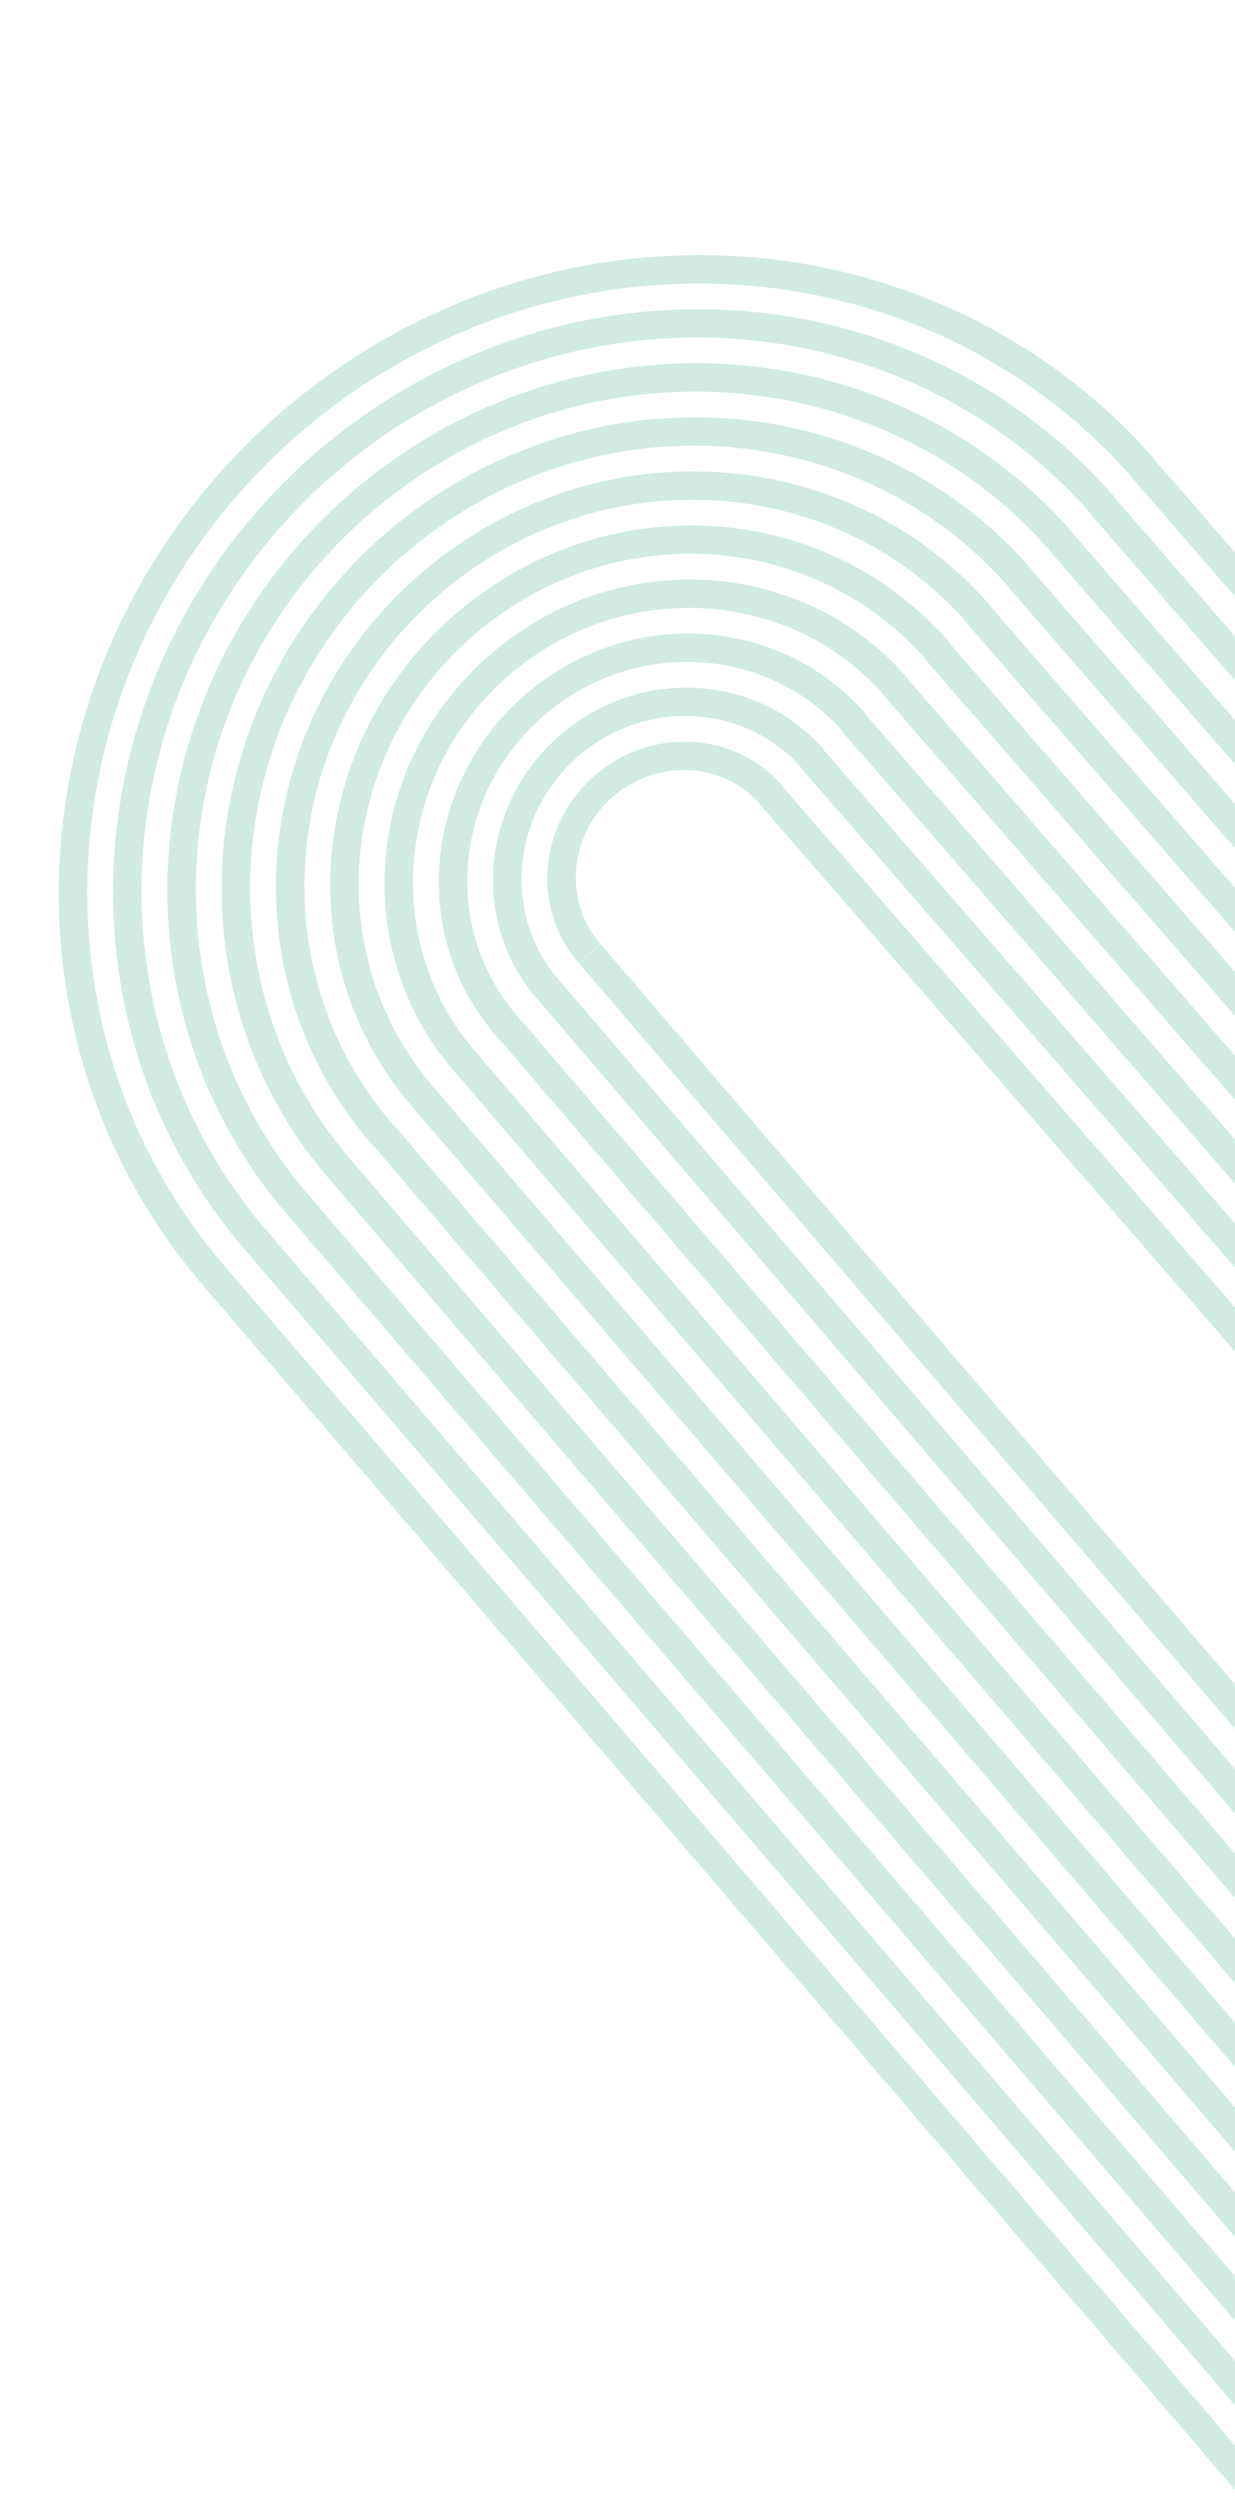 <svg xmlns="http://www.w3.org/2000/svg" xmlns:xlink="http://www.w3.org/1999/xlink" width="166"
    height="336" viewBox="0 0 166 336">
    <defs>
        <clipPath id="clip-path">
            <rect id="Rectangle_3272" data-name="Rectangle 3272" width="166" height="336"
                transform="translate(1114 468)" fill="#fff" stroke="#707070" stroke-width="1"></rect>
        </clipPath>
        <clipPath id="clip-path-2">
            <rect id="Rectangle_1994" data-name="Rectangle 1994" width="297.201" height="170.804"
                fill="#d1ebe4"></rect>
        </clipPath>
    </defs>
    <g id="Groupe_de_masques_19962" data-name="Groupe de masques 19962"
        transform="translate(-1114 -468)" clip-path="url(#clip-path)">
        <g id="Groupe_59763" data-name="Groupe 59763"
            transform="matrix(0.656, 0.755, -0.755, 0.656, 1215.562, 468)">
            <g id="Groupe_23518" data-name="Groupe 23518" transform="translate(0 0)"
                clip-path="url(#clip-path-2)">
                <path id="Trac&#xE9;_14844" data-name="Trac&#xE9; 14844"
                    d="M107.761,128.445v-3.878a13.342,13.342,0,0,1-5.279-1.068,13.9,13.9,0,0,1-4.491-3.107,14.514,14.514,0,0,1,0-20.162,13.891,13.891,0,0,1,4.49-3.107,13.342,13.342,0,0,1,5.279-1.068V92.179a16.984,16.984,0,0,0-6.719,1.365,17.635,17.635,0,0,0-5.709,3.946,18.291,18.291,0,0,0-3.826,5.889,18.835,18.835,0,0,0,0,13.865,18.274,18.274,0,0,0,3.826,5.89,17.646,17.646,0,0,0,5.709,3.946,16.985,16.985,0,0,0,6.719,1.365"
                    transform="translate(-25.695 -25.645)" fill="#d1ebe4"></path>
                <path id="Trac&#xE9;_14845" data-name="Trac&#xE9; 14845"
                    d="M104.906,133.211v-3.878a20.309,20.309,0,0,1-8.025-1.633,21.04,21.04,0,0,1-6.813-4.708,21.791,21.791,0,0,1-4.563-7.028,22.447,22.447,0,0,1,0-16.558,21.8,21.8,0,0,1,4.564-7.03,21.047,21.047,0,0,1,6.812-4.707,20.309,20.309,0,0,1,8.025-1.633V82.159a23.962,23.962,0,0,0-9.463,1.928,24.807,24.807,0,0,0-8.031,5.549,25.686,25.686,0,0,0-5.377,8.286,26.438,26.438,0,0,0,0,19.529,25.7,25.7,0,0,0,5.377,8.285,24.807,24.807,0,0,0,8.031,5.549,23.975,23.975,0,0,0,9.463,1.928"
                    transform="translate(-22.84 -23.018)" fill="#d1ebe4"></path>
                <path id="Trac&#xE9;_14846" data-name="Trac&#xE9; 14846"
                    d="M102.051,137.975V134.1a27.291,27.291,0,0,1-10.768-2.2,28.211,28.211,0,0,1-9.135-6.31,29.221,29.221,0,0,1-6.115-9.424,30.069,30.069,0,0,1,0-22.221,29.229,29.229,0,0,1,6.115-9.424,28.211,28.211,0,0,1,9.135-6.31,27.3,27.3,0,0,1,10.768-2.2V72.137a30.957,30.957,0,0,0-12.209,2.492,31.966,31.966,0,0,0-10.353,7.149A33.115,33.115,0,0,0,72.56,92.46a34.048,34.048,0,0,0,0,25.192,33.107,33.107,0,0,0,6.93,10.682,31.965,31.965,0,0,0,10.353,7.149,30.97,30.97,0,0,0,12.209,2.492"
                    transform="translate(-19.985 -20.389)" fill="#d1ebe4"></path>
                <path id="Trac&#xE9;_14847" data-name="Trac&#xE9; 14847"
                    d="M99.2,142.74v-3.877a34.269,34.269,0,0,1-13.514-2.76,35.367,35.367,0,0,1-11.458-7.912,36.628,36.628,0,0,1-7.667-11.82,37.662,37.662,0,0,1,0-27.885,36.638,36.638,0,0,1,7.667-11.821,35.377,35.377,0,0,1,11.458-7.911A34.257,34.257,0,0,1,99.2,65.995V62.118a37.928,37.928,0,0,0-14.953,3.056,39.13,39.13,0,0,0-12.675,8.751A40.508,40.508,0,0,0,63.087,87a41.654,41.654,0,0,0,0,30.854,40.517,40.517,0,0,0,8.482,13.077,39.128,39.128,0,0,0,12.675,8.75A37.917,37.917,0,0,0,99.2,142.74"
                    transform="translate(-17.13 -17.762)" fill="#d1ebe4"></path>
                <path id="Trac&#xE9;_14848" data-name="Trac&#xE9; 14848"
                    d="M96.342,147.5v-3.878A41.255,41.255,0,0,1,80.083,140.3,42.529,42.529,0,0,1,66.3,130.79a44.041,44.041,0,0,1-9.22-14.216,45.279,45.279,0,0,1,0-33.547A44.04,44.04,0,0,1,66.3,68.81,42.529,42.529,0,0,1,80.083,59.3a41.255,41.255,0,0,1,16.258-3.324V52.1a44.921,44.921,0,0,0-17.7,3.619,46.3,46.3,0,0,0-15,10.352A47.941,47.941,0,0,0,53.612,81.542a49.268,49.268,0,0,0,0,36.517,47.942,47.942,0,0,0,10.033,15.473,46.311,46.311,0,0,0,15,10.352,44.909,44.909,0,0,0,17.7,3.619"
                    transform="translate(-14.275 -15.133)" fill="#d1ebe4"></path>
                <path id="Trac&#xE9;_14849" data-name="Trac&#xE9; 14849"
                    d="M93.486,152.269v-3.878a48.251,48.251,0,0,1-19-3.888,49.69,49.69,0,0,1-16.1-11.114,51.451,51.451,0,0,1-10.772-16.612,52.882,52.882,0,0,1,0-39.211A51.443,51.443,0,0,1,58.381,60.955a49.69,49.69,0,0,1,16.1-11.114,48.239,48.239,0,0,1,19-3.888V42.076A51.911,51.911,0,0,0,73.043,46.26a53.45,53.45,0,0,0-17.32,11.954A55.356,55.356,0,0,0,44.137,76.082a56.871,56.871,0,0,0,0,42.181,55.344,55.344,0,0,0,11.586,17.868,53.439,53.439,0,0,0,17.32,11.954,51.911,51.911,0,0,0,20.443,4.184"
                    transform="translate(-11.42 -12.506)" fill="#d1ebe4"></path>
                <path id="Trac&#xE9;_14850" data-name="Trac&#xE9; 14850"
                    d="M90.632,157.033v-3.877A55.214,55.214,0,0,1,68.884,148.7a56.836,56.836,0,0,1-18.424-12.715,58.883,58.883,0,0,1-12.325-19.008,60.5,60.5,0,0,1,0-44.874A58.89,58.89,0,0,1,50.459,53.1,56.836,56.836,0,0,1,68.884,40.384a55.214,55.214,0,0,1,21.748-4.452V32.056A58.888,58.888,0,0,0,67.444,36.8,60.583,60.583,0,0,0,47.8,50.359,62.763,62.763,0,0,0,34.664,70.623a64.489,64.489,0,0,0,0,47.843A62.768,62.768,0,0,0,47.8,138.729a60.583,60.583,0,0,0,19.641,13.555,58.888,58.888,0,0,0,23.187,4.748"
                    transform="translate(-8.565 -9.877)" fill="#d1ebe4"></path>
                <path id="Trac&#xE9;_14851" data-name="Trac&#xE9; 14851"
                    d="M87.776,161.8V157.92A62.219,62.219,0,0,1,63.283,152.9a63.993,63.993,0,0,1-20.746-14.317,66.3,66.3,0,0,1-13.876-21.4,68.1,68.1,0,0,1,0-50.536,66.284,66.284,0,0,1,13.876-21.4A64,64,0,0,1,63.283,30.927a62.219,62.219,0,0,1,24.492-5.014V22.034a65.893,65.893,0,0,0-25.933,5.311A67.753,67.753,0,0,0,39.879,42.5a70.182,70.182,0,0,0-14.691,22.66,72.083,72.083,0,0,0,0,53.507,70.182,70.182,0,0,0,14.691,22.66,67.753,67.753,0,0,0,21.964,15.158A65.894,65.894,0,0,0,87.776,161.8"
                    transform="translate(-5.71 -7.25)" fill="#d1ebe4"></path>
                <path id="Trac&#xE9;_14852" data-name="Trac&#xE9; 14852"
                    d="M84.921,166.562v-3.878a69.223,69.223,0,0,1-27.238-5.579,71.156,71.156,0,0,1-23.068-15.919,73.7,73.7,0,0,1-15.429-23.8,75.715,75.715,0,0,1,0-56.2,73.712,73.712,0,0,1,15.429-23.8A71.156,71.156,0,0,1,57.684,21.47a69.209,69.209,0,0,1,27.238-5.579V12.014a72.841,72.841,0,0,0-28.676,5.875A74.89,74.89,0,0,0,31.958,34.647,77.6,77.6,0,0,0,15.715,59.7a79.7,79.7,0,0,0,0,59.17,77.592,77.592,0,0,0,16.243,25.056,74.891,74.891,0,0,0,24.286,16.758,72.854,72.854,0,0,0,28.676,5.875"
                    transform="translate(-2.855 -4.621)" fill="#d1ebe4"></path>
                <path id="Trac&#xE9;_14853" data-name="Trac&#xE9; 14853"
                    d="M82.066,171.327V167.45a76.174,76.174,0,0,1-29.982-6.143,78.292,78.292,0,0,1-25.39-17.52A81.1,81.1,0,0,1,9.712,117.592a83.324,83.324,0,0,1,0-61.862A81.1,81.1,0,0,1,26.694,29.535a78.292,78.292,0,0,1,25.39-17.52A76.161,76.161,0,0,1,82.066,5.872V1.994A79.832,79.832,0,0,0,50.645,8.432a82.052,82.052,0,0,0-26.608,18.36,84.993,84.993,0,0,0-17.8,27.452,87.314,87.314,0,0,0,0,64.833,85.01,85.01,0,0,0,17.8,27.451,82.064,82.064,0,0,0,26.608,18.36,79.833,79.833,0,0,0,31.422,6.438"
                    transform="translate(0 -1.994)" fill="#d1ebe4"></path>
                <rect id="Rectangle_1974" data-name="Rectangle 1974" width="215.383" height="3.878"
                    transform="translate(81.818 66.586)" fill="#d1ebe4"></rect>
                <rect id="Rectangle_1975" data-name="Rectangle 1975" width="215.383" height="3.878"
                    transform="translate(81.818 59.193)" fill="#d1ebe4"></rect>
                <rect id="Rectangle_1976" data-name="Rectangle 1976" width="215.383" height="3.879"
                    transform="translate(81.818 51.8)" fill="#d1ebe4"></rect>
                <rect id="Rectangle_1977" data-name="Rectangle 1977" width="215.383" height="3.877"
                    transform="translate(81.818 44.408)" fill="#d1ebe4"></rect>
                <rect id="Rectangle_1978" data-name="Rectangle 1978" width="215.383" height="3.878"
                    transform="translate(81.818 37.016)" fill="#d1ebe4"></rect>
                <rect id="Rectangle_1979" data-name="Rectangle 1979" width="215.383" height="3.878"
                    transform="translate(81.818 29.622)" fill="#d1ebe4"></rect>
                <rect id="Rectangle_1980" data-name="Rectangle 1980" width="215.383" height="3.877"
                    transform="translate(81.818 22.231)" fill="#d1ebe4"></rect>
                <rect id="Rectangle_1981" data-name="Rectangle 1981" width="215.383" height="3.879"
                    transform="translate(81.818 14.837)" fill="#d1ebe4"></rect>
                <rect id="Rectangle_1982" data-name="Rectangle 1982" width="215.383" height="3.878"
                    transform="translate(81.818 7.445)" fill="#d1ebe4"></rect>
                <rect id="Rectangle_1983" data-name="Rectangle 1983" width="215.383" height="3.878"
                    transform="translate(81.818 0.052)" fill="#d1ebe4"></rect>
                <path id="Trac&#xE9;_14904" data-name="Trac&#xE9; 14904"
                    d="M0,3.878l215.065.045V.045L0,0Z"
                    transform="translate(82.129 98.919) rotate(0.381)" fill="#d1ebe4"></path>
                <path id="Trac&#xE9;_14905" data-name="Trac&#xE9; 14905"
                    d="M0,3.878l215.066.045V.045L0,0Z"
                    transform="translate(82.081 106.312) rotate(0.381)" fill="#d1ebe4"></path>
                <path id="Trac&#xE9;_14906" data-name="Trac&#xE9; 14906"
                    d="M0,3.878l215.065.045V.045L0,0Z"
                    transform="translate(82.033 113.704) rotate(0.381)" fill="#d1ebe4"></path>
                <path id="Trac&#xE9;_14907" data-name="Trac&#xE9; 14907"
                    d="M0,3.876l215.065.045V.045L0,0Z"
                    transform="matrix(1, 0.007, -0.007, 1, 81.986, 121.097)" fill="#d1ebe4"></path>
                <path id="Trac&#xE9;_14908" data-name="Trac&#xE9; 14908"
                    d="M0,3.878l215.066.045V.045L0,0Z"
                    transform="translate(81.937 128.489) rotate(0.381)" fill="#d1ebe4"></path>
                <path id="Trac&#xE9;_14909" data-name="Trac&#xE9; 14909"
                    d="M0,3.878l215.066.047V.047L0,0Z"
                    transform="translate(81.89 135.861) rotate(0.392)" fill="#d1ebe4"></path>
                <path id="Trac&#xE9;_14910" data-name="Trac&#xE9; 14910"
                    d="M0,3.876l215.065.045V.045L0,0Z"
                    transform="matrix(1, 0.007, -0.007, 1, 81.841, 143.274)" fill="#d1ebe4"></path>
                <path id="Trac&#xE9;_14911" data-name="Trac&#xE9; 14911"
                    d="M0,3.878l215.065.045V.045L0,0Z"
                    transform="translate(81.794 150.666) rotate(0.381)" fill="#d1ebe4"></path>
                <path id="Trac&#xE9;_14912" data-name="Trac&#xE9; 14912"
                    d="M0,3.878l215.066.045V.045L0,0Z"
                    transform="translate(81.745 158.059) rotate(0.381)" fill="#d1ebe4"></path>
                <path id="Trac&#xE9;_14913" data-name="Trac&#xE9; 14913"
                    d="M0,3.878l215.065.045V.045L0,0Z"
                    transform="translate(81.697 165.451) rotate(0.381)" fill="#d1ebe4"></path>
            </g>
        </g>
    </g>
</svg>